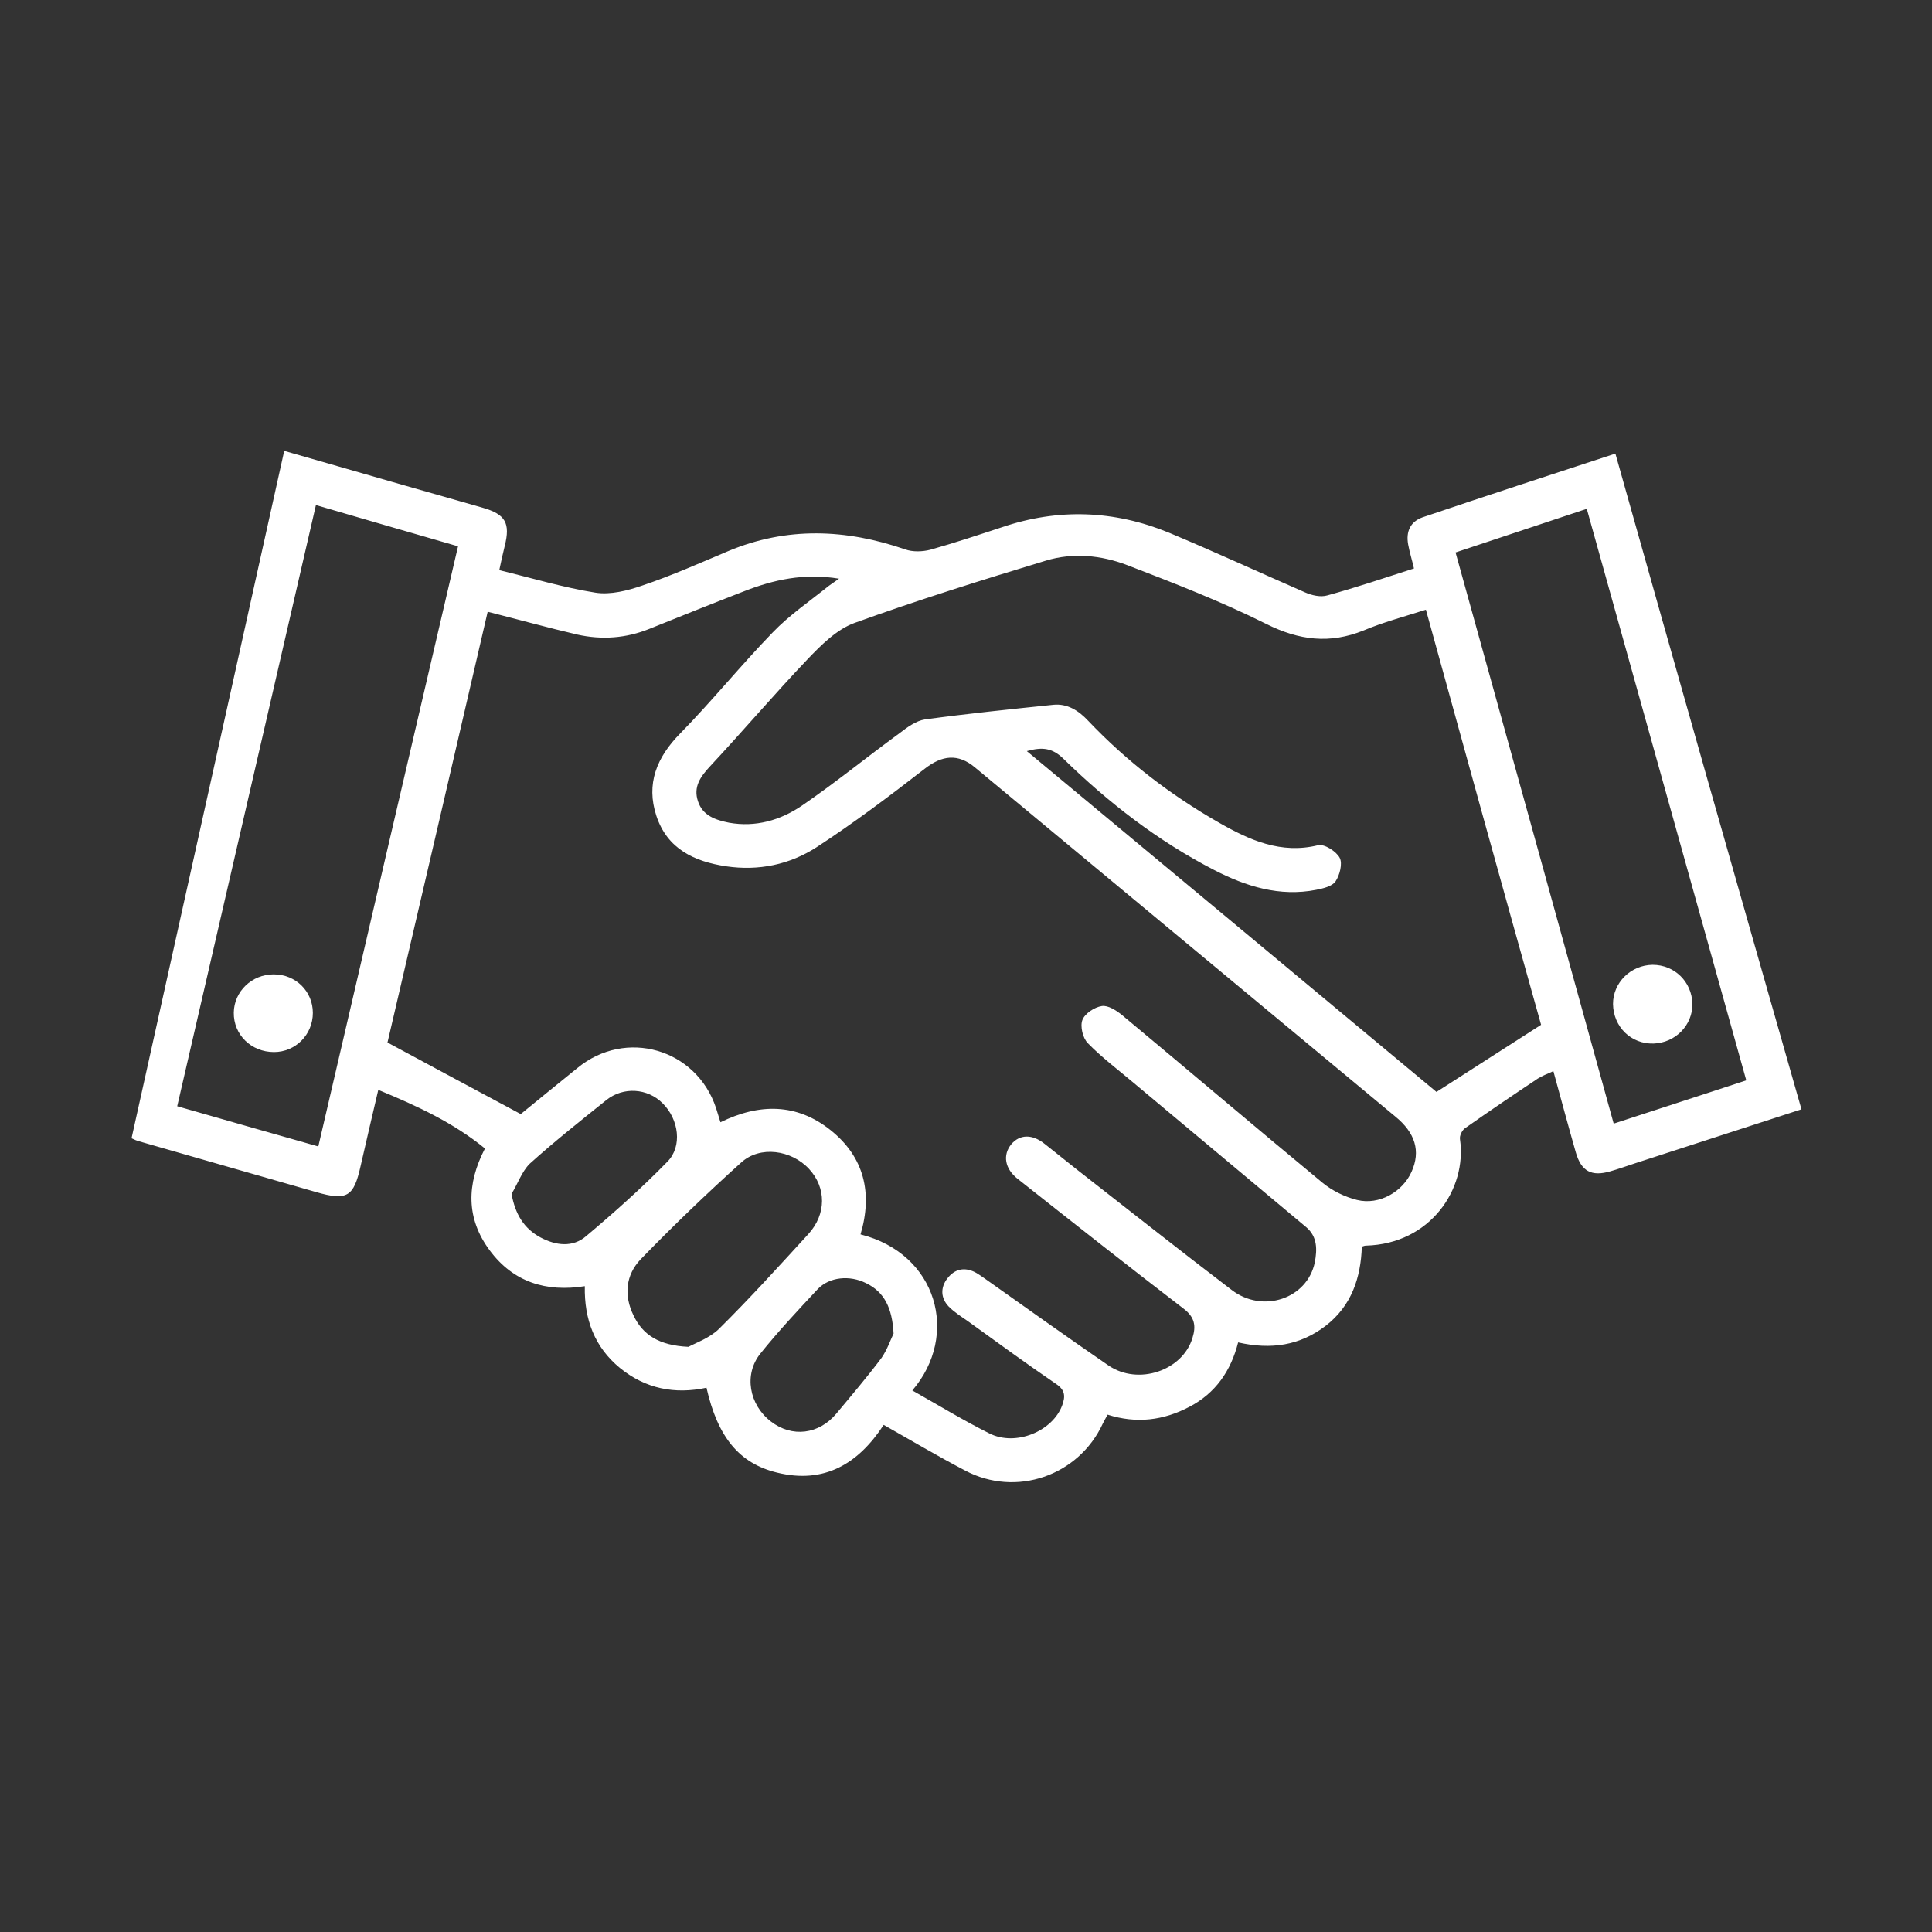 <?xml version="1.0" encoding="utf-8"?>
<!-- Generator: Adobe Illustrator 27.9.5, SVG Export Plug-In . SVG Version: 9.03 Build 54986)  -->
<svg version="1.1" id="Layer_1" xmlns="http://www.w3.org/2000/svg" xmlns:xlink="http://www.w3.org/1999/xlink" x="0px" y="0px"
	 viewBox="0 0 56.69 56.69" style="enable-background:new 0 0 56.69 56.69;" xml:space="preserve">
<rect x="0" y="0" width="56.69" height="56.69" fill="#333333" stroke="none"/>
<style type="text/css">
	.st0{fill:#FFFFFF;}
	.st1{fill:#FFFFFF;stroke:#FFFFFF;stroke-width:0.5;stroke-miterlimit:10;}
	.st2{fill:#FFFFFF;stroke:#FFFFFF;stroke-miterlimit:10;}
</style>
<g>
	<path class="st0" d="M52.86,32.55c-1.64,0.53-3.26,1.06-4.87,1.58c-0.25,0.08-0.49,0.17-0.74,0.24c-0.55,0.16-0.85,0-1.01-0.55
		c-0.22-0.77-0.43-1.55-0.66-2.39c-0.17,0.08-0.32,0.13-0.46,0.22c-0.72,0.48-1.43,0.96-2.14,1.46c-0.08,0.06-0.16,0.22-0.14,0.32
		c0.21,1.46-0.87,3.07-2.76,3.12c-0.03,0-0.06,0.01-0.12,0.03c-0.03,0.91-0.3,1.74-1.07,2.33c-0.75,0.57-1.59,0.7-2.56,0.48
		c-0.21,0.83-0.66,1.49-1.43,1.89c-0.76,0.4-1.55,0.5-2.4,0.23c-0.05,0.09-0.1,0.18-0.14,0.26c-0.71,1.54-2.55,2.17-4.04,1.38
		c-0.8-0.42-1.58-0.88-2.39-1.34c-0.75,1.15-1.75,1.74-3.13,1.4c-1.11-0.27-1.74-1.04-2.07-2.49c-0.93,0.2-1.79,0.03-2.54-0.58
		c-0.74-0.61-1.05-1.42-1.03-2.4c-1.14,0.18-2.1-0.12-2.79-1.05c-0.7-0.94-0.68-1.95-0.14-2.99c-0.93-0.76-1.99-1.25-3.13-1.72
		c-0.18,0.76-0.35,1.5-0.52,2.24c-0.2,0.9-0.4,1.02-1.3,0.76c-1.74-0.5-3.48-1-5.23-1.5c-0.04-0.01-0.08-0.03-0.19-0.08
		c1.49-6.7,2.98-13.41,4.48-20.17c1.07,0.31,2.1,0.6,3.13,0.9c0.9,0.26,1.8,0.51,2.7,0.77c0.66,0.19,0.81,0.45,0.64,1.12
		c-0.05,0.21-0.1,0.42-0.16,0.71c0.95,0.23,1.88,0.51,2.82,0.66c0.44,0.07,0.95-0.06,1.38-0.21c0.86-0.29,1.69-0.66,2.52-1.01
		c1.72-0.72,3.45-0.65,5.19-0.05c0.22,0.08,0.51,0.07,0.74,0.01c0.71-0.2,1.4-0.43,2.1-0.66c1.65-0.56,3.29-0.5,4.9,0.16
		c1.34,0.56,2.66,1.17,3.99,1.75c0.2,0.09,0.46,0.15,0.66,0.09c0.84-0.23,1.67-0.51,2.54-0.79c-0.06-0.26-0.13-0.48-0.17-0.7
		c-0.07-0.38,0.06-0.67,0.42-0.8c1.86-0.63,3.74-1.24,5.66-1.87C49.2,19.72,51.02,26.11,52.86,32.55z M26.77,40.8
		c0.78,0.44,1.5,0.88,2.26,1.26c0.77,0.39,1.86-0.06,2.14-0.83c0.09-0.25,0.09-0.44-0.18-0.62c-0.88-0.6-1.74-1.23-2.6-1.85
		c-0.19-0.13-0.39-0.26-0.55-0.42c-0.24-0.25-0.25-0.56-0.04-0.83c0.21-0.27,0.49-0.34,0.81-0.18c0.11,0.06,0.22,0.14,0.32,0.21
		c1.2,0.85,2.39,1.7,3.6,2.53c0.87,0.59,2.17,0.15,2.46-0.81c0.11-0.35,0.07-0.61-0.26-0.86c-1.63-1.25-3.25-2.53-4.87-3.81
		c-0.38-0.3-0.44-0.7-0.19-1.01c0.25-0.3,0.62-0.31,0.99-0.01c0.33,0.26,0.65,0.52,0.98,0.78c1.5,1.17,2.99,2.35,4.5,3.5
		c0.91,0.7,2.22,0.26,2.44-0.81c0.07-0.37,0.08-0.75-0.25-1.03c-1.69-1.41-3.38-2.83-5.07-4.24c-0.45-0.38-0.93-0.74-1.34-1.16
		c-0.15-0.15-0.23-0.5-0.16-0.68c0.07-0.19,0.36-0.38,0.57-0.41c0.18-0.03,0.43,0.13,0.6,0.27c1.96,1.63,3.9,3.28,5.87,4.91
		c0.29,0.24,0.66,0.42,1.02,0.51c0.65,0.16,1.34-0.24,1.6-0.83c0.27-0.6,0.11-1.14-0.48-1.62c-4.11-3.41-8.22-6.83-12.33-10.24
		c-0.5-0.42-0.97-0.36-1.48,0.04c-1.03,0.8-2.08,1.59-3.17,2.3c-0.79,0.51-1.7,0.7-2.65,0.56c-0.94-0.14-1.73-0.51-2.05-1.48
		c-0.31-0.94,0.01-1.72,0.7-2.42c0.94-0.96,1.78-2,2.71-2.96c0.49-0.51,1.09-0.92,1.65-1.37c0.08-0.06,0.16-0.11,0.3-0.21
		c-1.03-0.17-1.92,0.03-2.79,0.37c-0.93,0.36-1.85,0.73-2.77,1.1c-0.69,0.28-1.4,0.33-2.12,0.17c-0.86-0.2-1.72-0.44-2.63-0.67
		c-0.98,4.24-1.97,8.48-2.94,12.64c1.32,0.71,2.58,1.39,3.91,2.1c0.5-0.41,1.08-0.88,1.66-1.35c1.42-1.17,3.49-0.57,4.07,1.17
		c0.04,0.13,0.08,0.26,0.13,0.42c1.14-0.56,2.24-0.56,3.23,0.23c0.99,0.79,1.24,1.85,0.88,3.06C27.51,36.79,28.16,39.18,26.77,40.8z
		 M41.84,17.89c-0.66,0.21-1.26,0.37-1.83,0.61c-0.99,0.4-1.89,0.29-2.85-0.19c-1.32-0.66-2.71-1.2-4.09-1.73
		c-0.76-0.29-1.59-0.37-2.38-0.13c-1.88,0.57-3.77,1.16-5.62,1.83c-0.52,0.19-0.98,0.65-1.38,1.07c-0.97,1.02-1.89,2.1-2.85,3.13
		c-0.29,0.31-0.5,0.61-0.36,1.03c0.14,0.43,0.52,0.55,0.91,0.63c0.78,0.14,1.51-0.07,2.14-0.5c0.98-0.67,1.91-1.43,2.87-2.13
		c0.22-0.17,0.48-0.36,0.74-0.4c1.25-0.17,2.51-0.3,3.77-0.43c0.41-0.04,0.74,0.17,1.02,0.47c1.13,1.19,2.42,2.18,3.84,2.99
		c0.89,0.51,1.82,0.93,2.91,0.66c0.18-0.04,0.53,0.18,0.63,0.37c0.09,0.17,0,0.51-0.12,0.69c-0.1,0.15-0.37,0.21-0.57,0.25
		c-1.07,0.21-2.06-0.1-2.99-0.58c-1.65-0.85-3.11-1.98-4.43-3.27c-0.32-0.31-0.61-0.35-1.07-0.22c4.05,3.37,8.05,6.69,12.02,10
		c1.03-0.66,2.03-1.3,3.07-1.97C44.09,26.05,42.97,21.99,41.84,17.89z M9.34,33.64c1.37-5.9,2.73-11.74,4.1-17.61
		c-1.43-0.41-2.79-0.81-4.17-1.21C7.9,20.75,6.55,26.6,5.2,32.46C6.59,32.86,7.93,33.24,9.34,33.64z M51.24,31.7
		c-1.57-5.62-3.12-11.18-4.68-16.77c-1.32,0.44-2.58,0.86-3.85,1.28c1.56,5.62,3.1,11.18,4.64,16.76
		C48.69,32.53,49.94,32.13,51.24,31.7z M20.2,39.52c0.2-0.11,0.61-0.25,0.89-0.52c0.91-0.9,1.77-1.85,2.63-2.79
		c0.53-0.58,0.53-1.36,0.02-1.91c-0.52-0.56-1.44-0.69-1.99-0.19c-1.01,0.91-2,1.86-2.95,2.84c-0.44,0.46-0.5,1.06-0.21,1.65
		C18.86,39.17,19.34,39.48,20.2,39.52z M15.01,35.03c0.11,0.61,0.37,1.02,0.85,1.28c0.45,0.24,0.95,0.3,1.34-0.04
		c0.82-0.69,1.63-1.41,2.38-2.18c0.45-0.45,0.34-1.25-0.14-1.72c-0.44-0.44-1.15-0.49-1.65-0.09c-0.76,0.61-1.53,1.22-2.25,1.87
		C15.31,34.38,15.19,34.74,15.01,35.03z M26.22,39.13c-0.04-0.75-0.27-1.22-0.81-1.48c-0.48-0.24-1.07-0.18-1.41,0.17
		c-0.58,0.62-1.16,1.24-1.69,1.9c-0.49,0.61-0.33,1.5,0.31,1.99c0.62,0.48,1.41,0.38,1.92-0.23c0.45-0.54,0.91-1.08,1.33-1.64
		C26.04,39.59,26.14,39.29,26.22,39.13z"/>
	<path class="st0" d="M8.03,28.59c0.65,0,1.15,0.5,1.15,1.13c0,0.64-0.51,1.15-1.14,1.15c-0.67,0-1.19-0.51-1.18-1.16
		C6.87,29.09,7.39,28.59,8.03,28.59z"/>
	<path class="st0" d="M49.66,29.45c0.01,0.63-0.5,1.15-1.14,1.17c-0.66,0.02-1.18-0.49-1.19-1.16c0-0.63,0.52-1.14,1.16-1.15
		C49.14,28.31,49.64,28.81,49.66,29.45z"/>
</g>
</svg>
